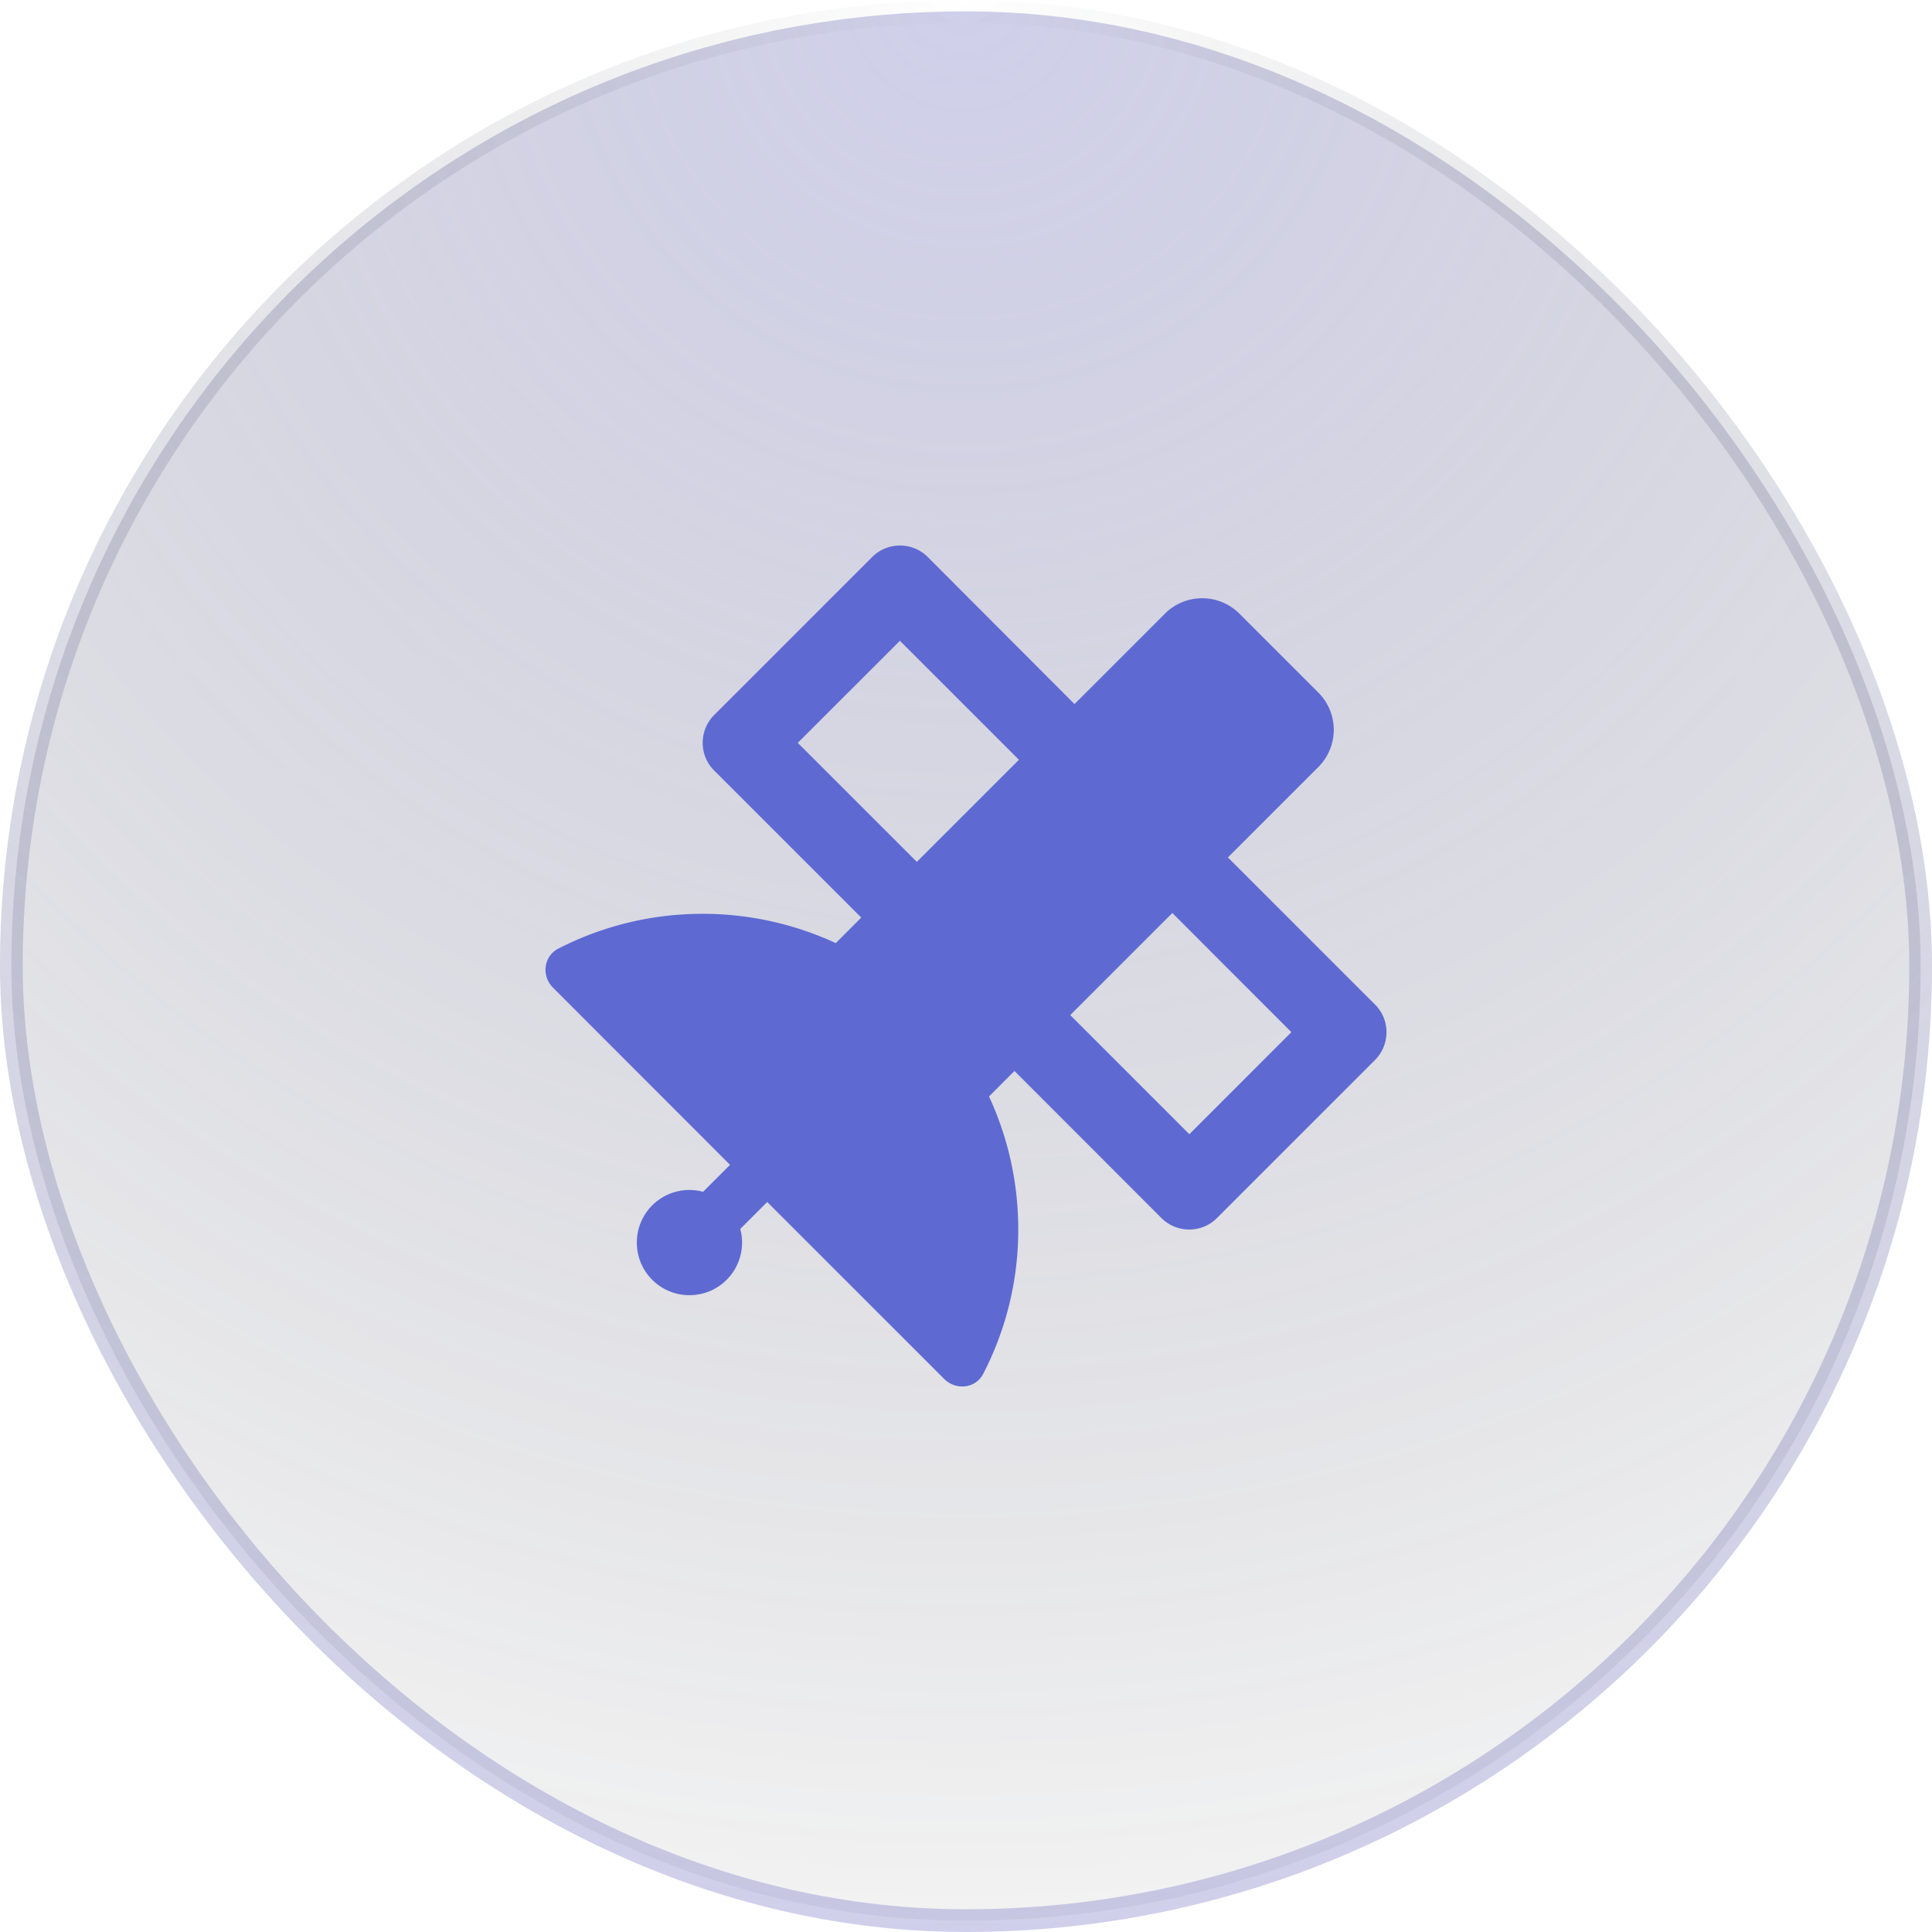 <svg xmlns="http://www.w3.org/2000/svg" width="85" height="85" fill="none"><rect width="84" height="84" x=".5" y=".5" fill="url(#a)" stroke="url(#b)" rx="42"/><path fill="#5E6AD2" d="M40.821 24.51a1.73 1.73 0 0 0-2.452 0l-6.944 6.943c-.68.68-.68 1.78 0 2.452l6.467 6.465-1.122 1.122a13.941 13.941 0 0 0-5.859-1.288c-2.293 0-4.449.557-6.351 1.533-.651.34-.745 1.208-.225 1.722l7.784 7.79-1.186 1.185a2.312 2.312 0 0 0-2.915 2.235 2.312 2.312 0 0 0 2.314 2.314 2.312 2.312 0 0 0 2.236-2.914l1.186-1.186 7.783 7.782c.521.52 1.39.426 1.722-.225a13.771 13.771 0 0 0 1.54-6.35c0-2.09-.462-4.071-1.287-5.85l1.121-1.122 6.46 6.466c.68.68 1.78.68 2.453 0l6.944-6.943c.68-.68.68-1.78 0-2.452l-6.467-6.465 3.979-3.978a2.318 2.318 0 0 0 0-3.277l-3.473-3.471a2.319 2.319 0 0 0-3.277 0l-3.978 3.978-6.453-6.466Zm11.502 25.386-5.237-5.237 4.492-4.491 5.237 5.243-4.492 4.492v-.007ZM40.337 37.919l-5.238-5.236 4.493-4.492 5.237 5.236-4.492 4.492Z"/><defs><radialGradient id="a" cx="0" cy="0" r="1" gradientTransform="rotate(90.118 21.25 21.206) scale(85)" gradientUnits="userSpaceOnUse"><stop stop-color="#7877C6" stop-opacity=".35"/><stop offset="1" stop-color="#0D111A" stop-opacity=".05"/></radialGradient><radialGradient id="b" cx="0" cy="0" r="1" gradientTransform="rotate(90.118 21.25 21.206) scale(85)" gradientUnits="userSpaceOnUse"><stop stop-color="#0D111A" stop-opacity="0"/><stop offset="1" stop-color="#7877C6" stop-opacity=".35"/></radialGradient></defs></svg>